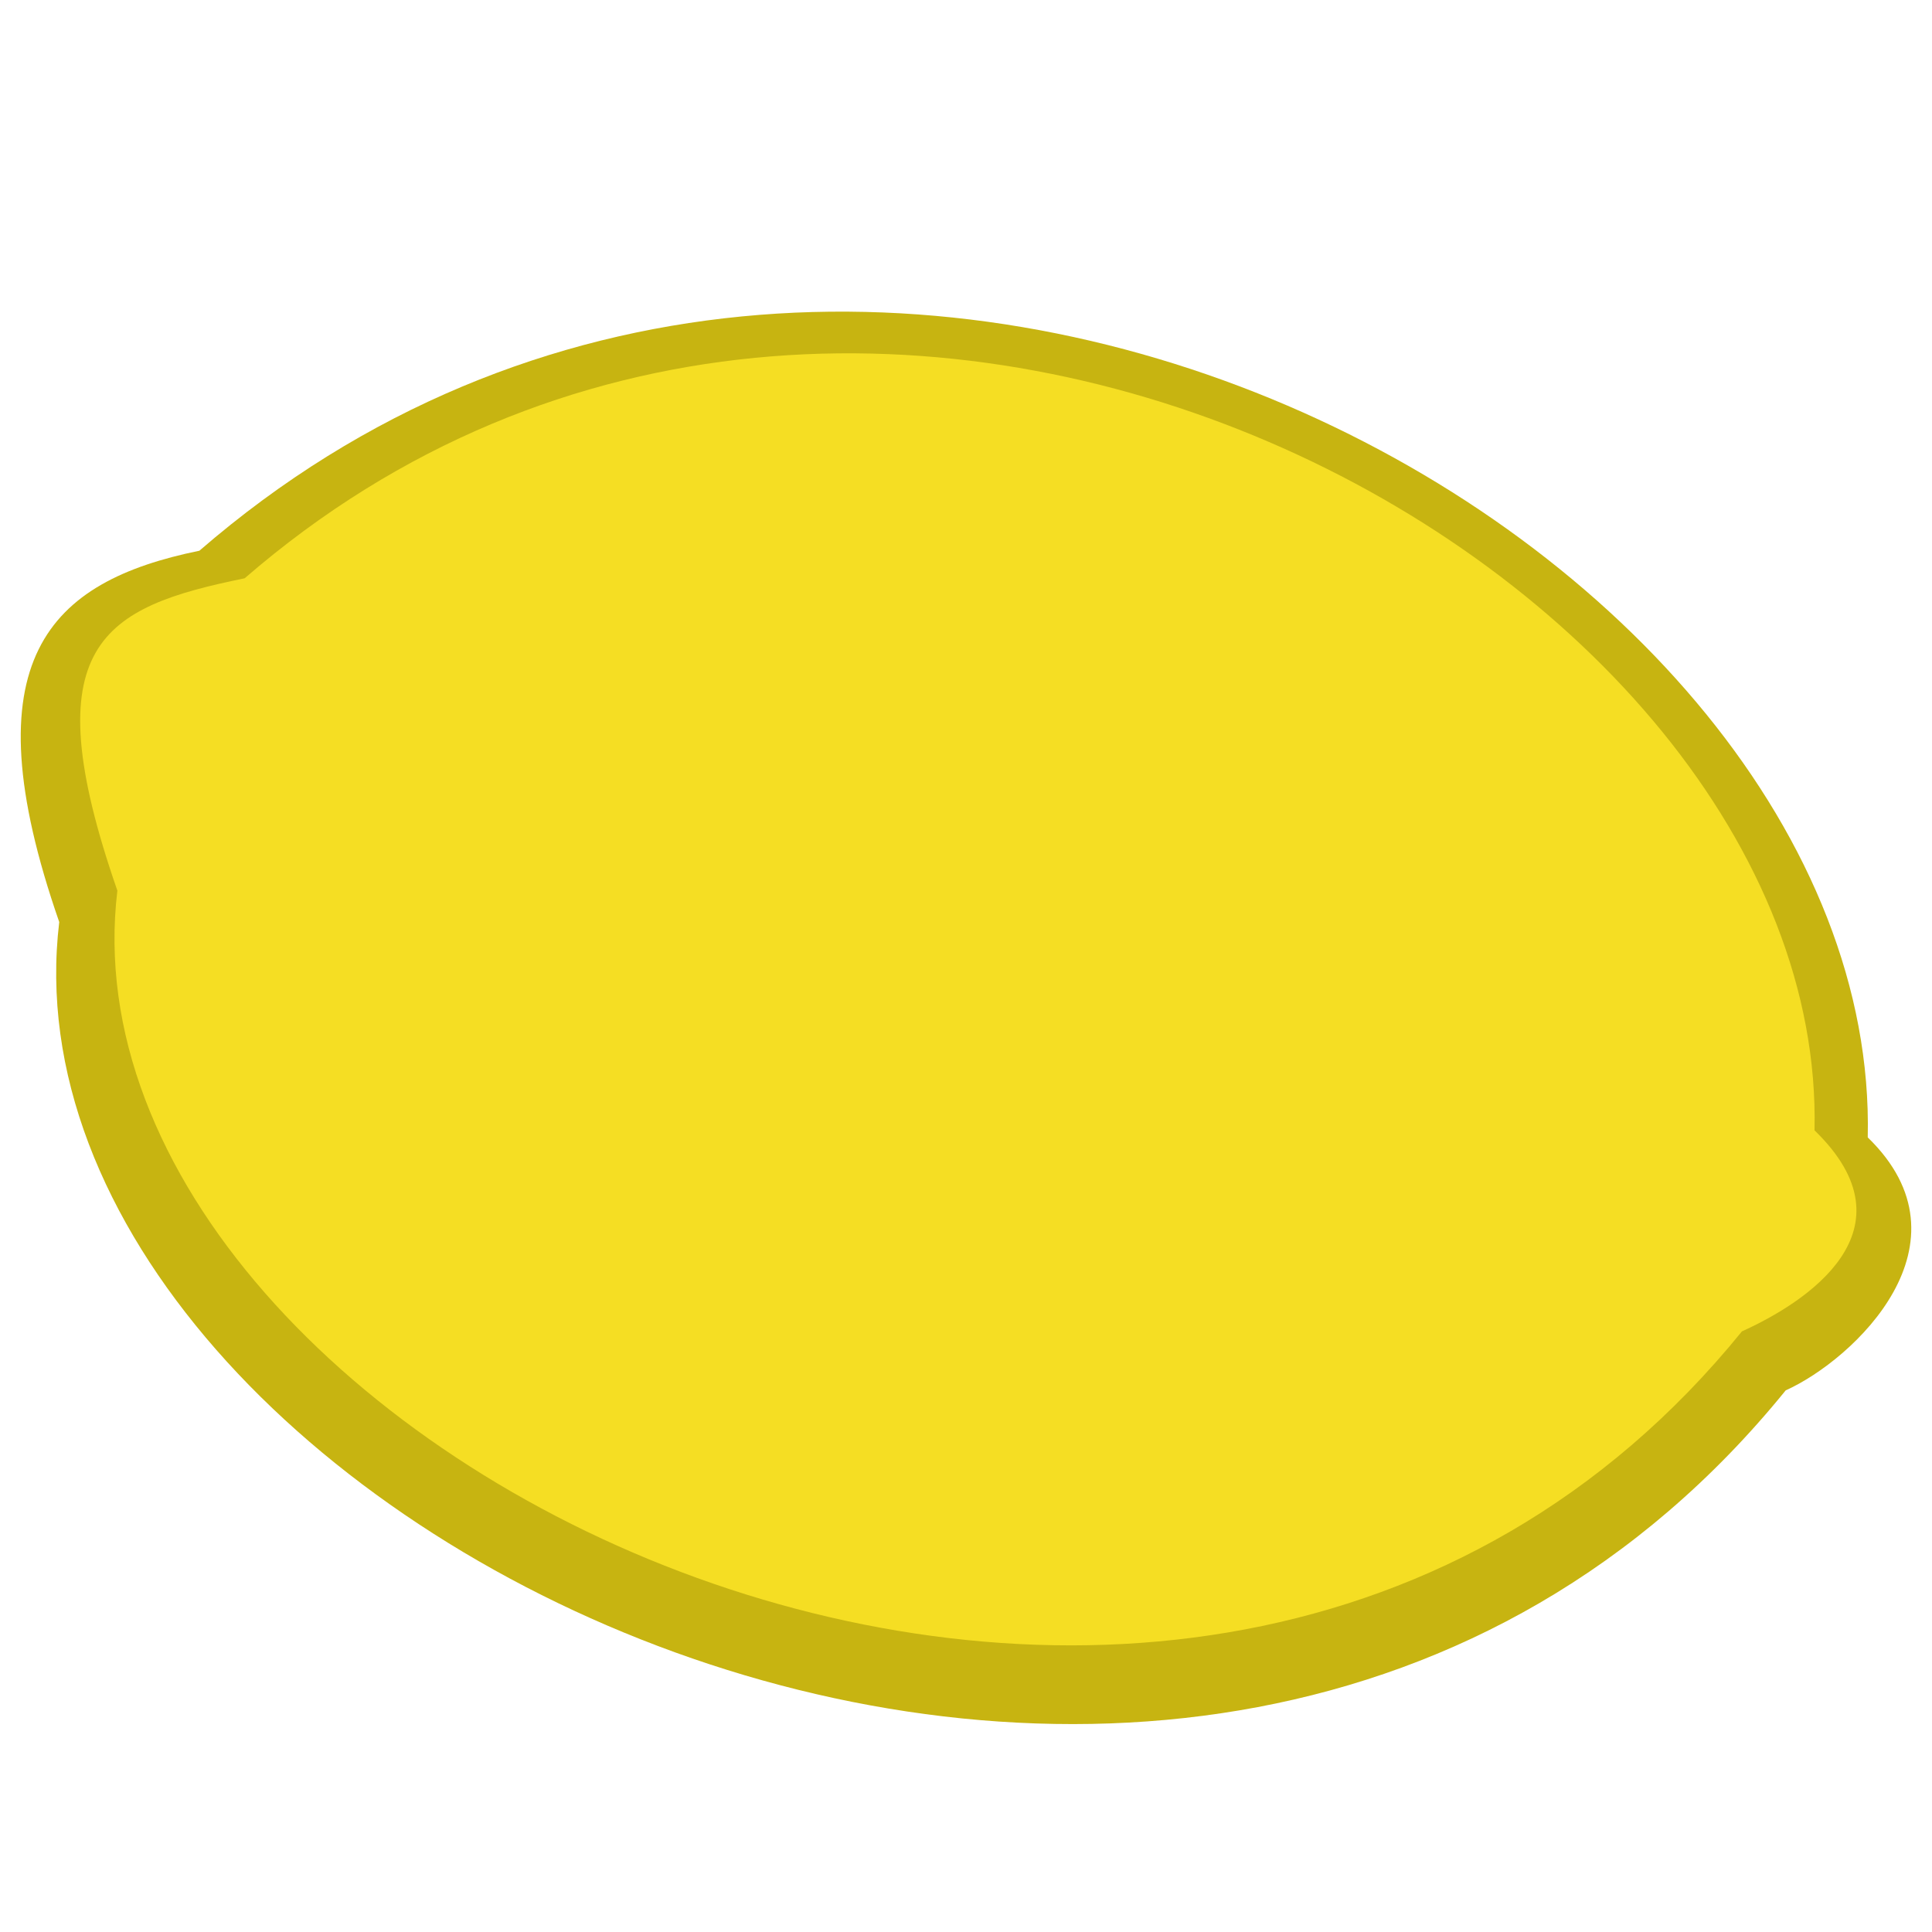 <?xml version="1.0" encoding="UTF-8" standalone="no"?>
<!-- Created with Inkscape (http://www.inkscape.org/) -->

<svg
   xmlns:dc="http://purl.org/dc/elements/1.1/"
   xmlns:cc="http://creativecommons.org/ns#"
   xmlns:rdf="http://www.w3.org/1999/02/22-rdf-syntax-ns#"
   xmlns:svg="http://www.w3.org/2000/svg"
   xmlns="http://www.w3.org/2000/svg"
   xmlns:sodipodi="http://sodipodi.sourceforge.net/DTD/sodipodi-0.dtd"
   xmlns:inkscape="http://www.inkscape.org/namespaces/inkscape"
   id="svg2"
   version="1.1"
   inkscape:version="0.91 r13725"
   width="100"
   height="100"
   sodipodi:docname="lemon.svg">
  <defs
     id="defs6" />
  <sodipodi:namedview
     pagecolor="#ffffff"
     bordercolor="#666666"
     borderopacity="1"
     objecttolerance="10"
     gridtolerance="10"
     guidetolerance="10"
     inkscape:pageopacity="0"
     inkscape:pageshadow="2"
     inkscape:window-width="1880"
     inkscape:window-height="1060"
     id="namedview4"
     showgrid="false"
     inkscape:zoom="4.17193"
     inkscape:cx="-36.503075"
     inkscape:cy="63.564997"
     inkscape:window-x="-3"
     inkscape:window-y="-3"
     inkscape:window-maximized="1"
     inkscape:current-layer="svg2" />
  <path
     style="fill:#c7b411;fill-rule:evenodd;stroke:none;stroke-width:2.146;stroke-linejoin:round;stroke-dasharray:none;fill-opacity:1"
     sodipodi:nodetypes="ccccc"
     id="path827"
     d="M 10.321,28.505 C 44.65,-1.223 97.382,28.082 96.674,58.872 102.336,64.357 95.966,70.373 92.427,71.966 61.991,109.48 -0.65,78.69 3.066,47.724 -1.665,34.126 2.535,30.097 10.321,28.505 Z"
     inkscape:connector-curvature="0" />
  <path
     style="fill:#f5de23;fill-opacity:1;fill-rule:evenodd;stroke:none;stroke-width:2.146;stroke-linejoin:round;stroke-dasharray:none"
     sodipodi:nodetypes="ccccc"
     id="path827-3"
     d="M 12.663,29.932 C 44.965,1.958 94.585,29.534 93.919,58.506 99.248,63.668 93.493,67.412 90.163,68.911 61.523,104.211 2.579,75.238 6.075,46.099 1.624,33.304 5.336,31.43 12.663,29.932 Z"
     inkscape:connector-curvature="0" />
</svg>
